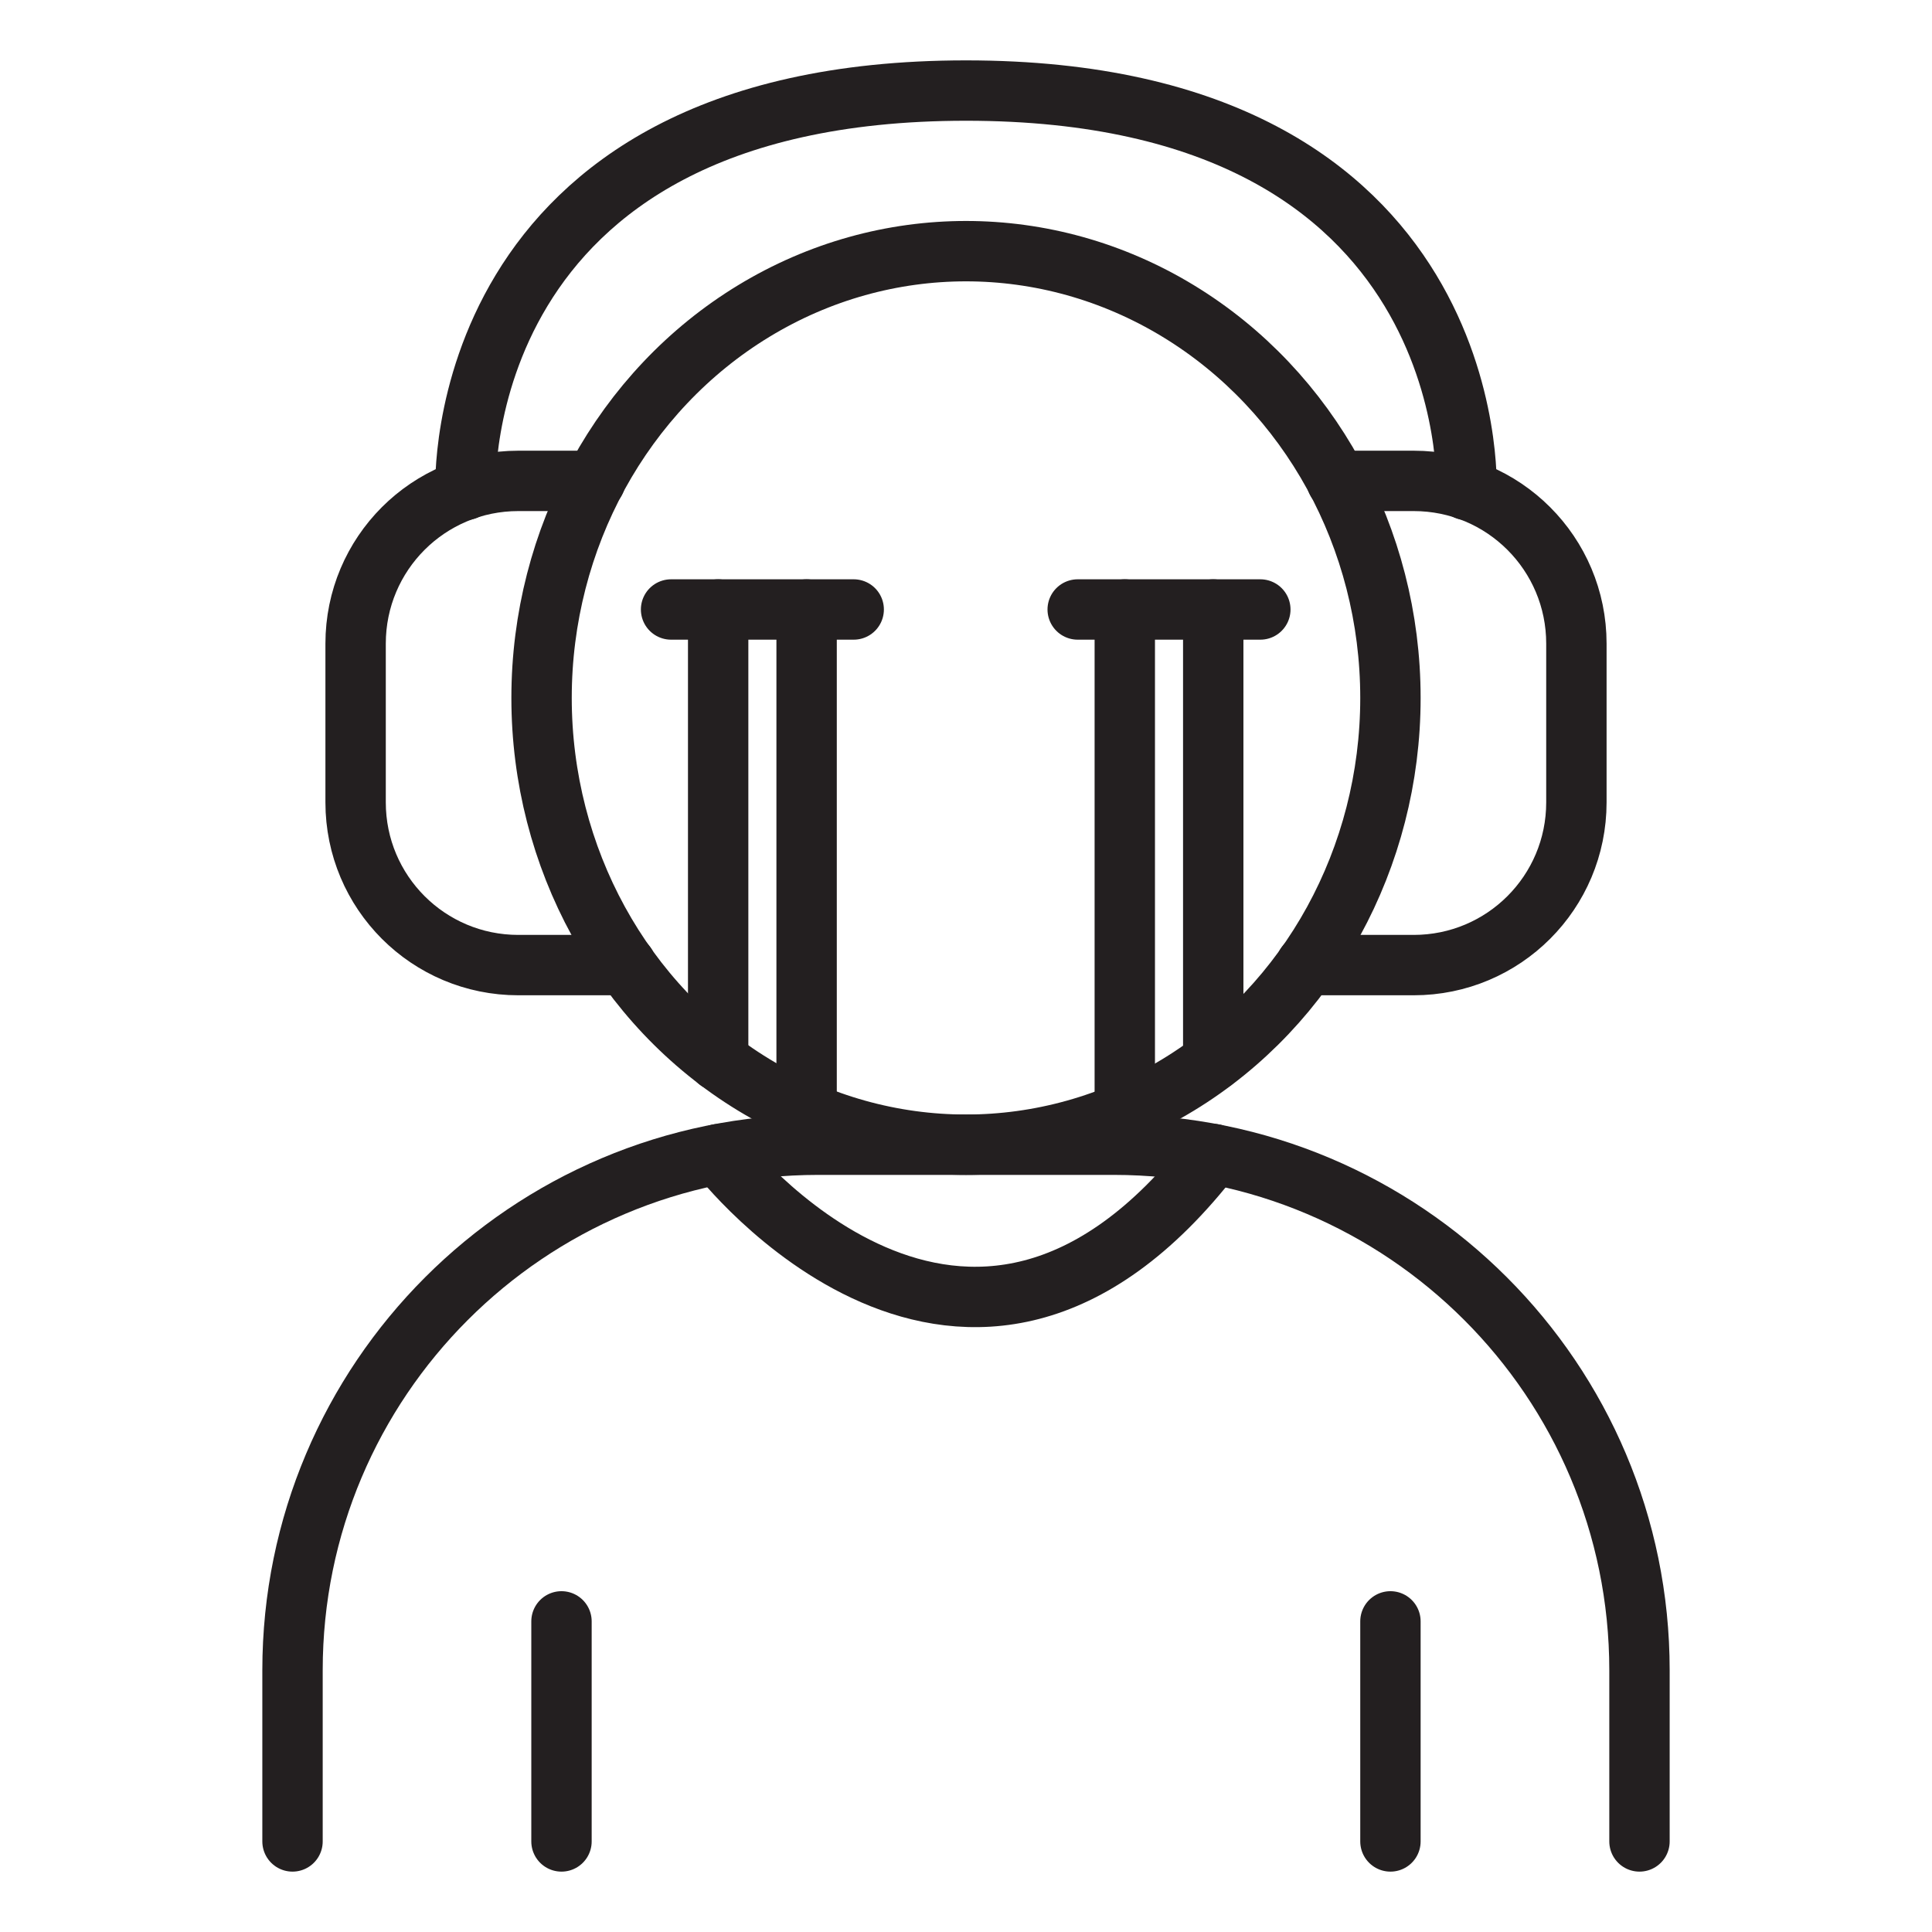 <svg xmlns="http://www.w3.org/2000/svg" xmlns:xlink="http://www.w3.org/1999/xlink" id="Layer_1" x="0px" y="0px" viewBox="0 0 64 64" style="enable-background:new 0 0 64 64;" xml:space="preserve"><style type="text/css">	.st0{fill:none;stroke:#231F20;stroke-width:2;stroke-linecap:round;stroke-linejoin:round;stroke-miterlimit:10;}</style><g>	<ellipse class="st0" cx="32" cy="23.12" rx="14.06" ry="14.8"></ellipse>	<path class="st0" d="M9.69,61v-5.67c0-9.61,7.79-17.41,17.41-17.41h9.8c9.61,0,17.41,7.79,17.41,17.41V61"></path>	<line class="st0" x1="18.6" y1="61" x2="18.6" y2="53.71"></line>	<line class="st0" x1="46.06" y1="61" x2="46.06" y2="53.71"></line>	<path class="st0" d="M23.81,38.23c0,0,8.18,10.65,16.39,0"></path>	<path class="st0" d="M19.72,15.93h-2.55c-2.98,0-5.39,2.41-5.39,5.39v5.26c0,2.98,2.41,5.39,5.39,5.39h3.57"></path>	<path class="st0" d="M43.26,31.97h3.57c2.98,0,5.39-2.41,5.39-5.39v-5.26c0-2.98-2.41-5.39-5.39-5.39h-2.55"></path>	<path class="st0" d="M48.58,16.23C48.58,16.23,49.14,3,32,3S15.42,16.23,15.42,16.23"></path>	<line class="st0" x1="35.7" y1="20.19" x2="41.75" y2="20.19"></line>	<line class="st0" x1="40.19" y1="20.19" x2="40.19" y2="35.14"></line>	<line class="st0" x1="37.26" y1="20.19" x2="37.26" y2="36.84"></line>	<line class="st0" x1="28.28" y1="20.19" x2="22.23" y2="20.19"></line>	<line class="st0" x1="23.79" y1="20.19" x2="23.79" y2="35.14"></line>	<line class="st0" x1="26.72" y1="20.19" x2="26.72" y2="36.84"></line></g></svg>